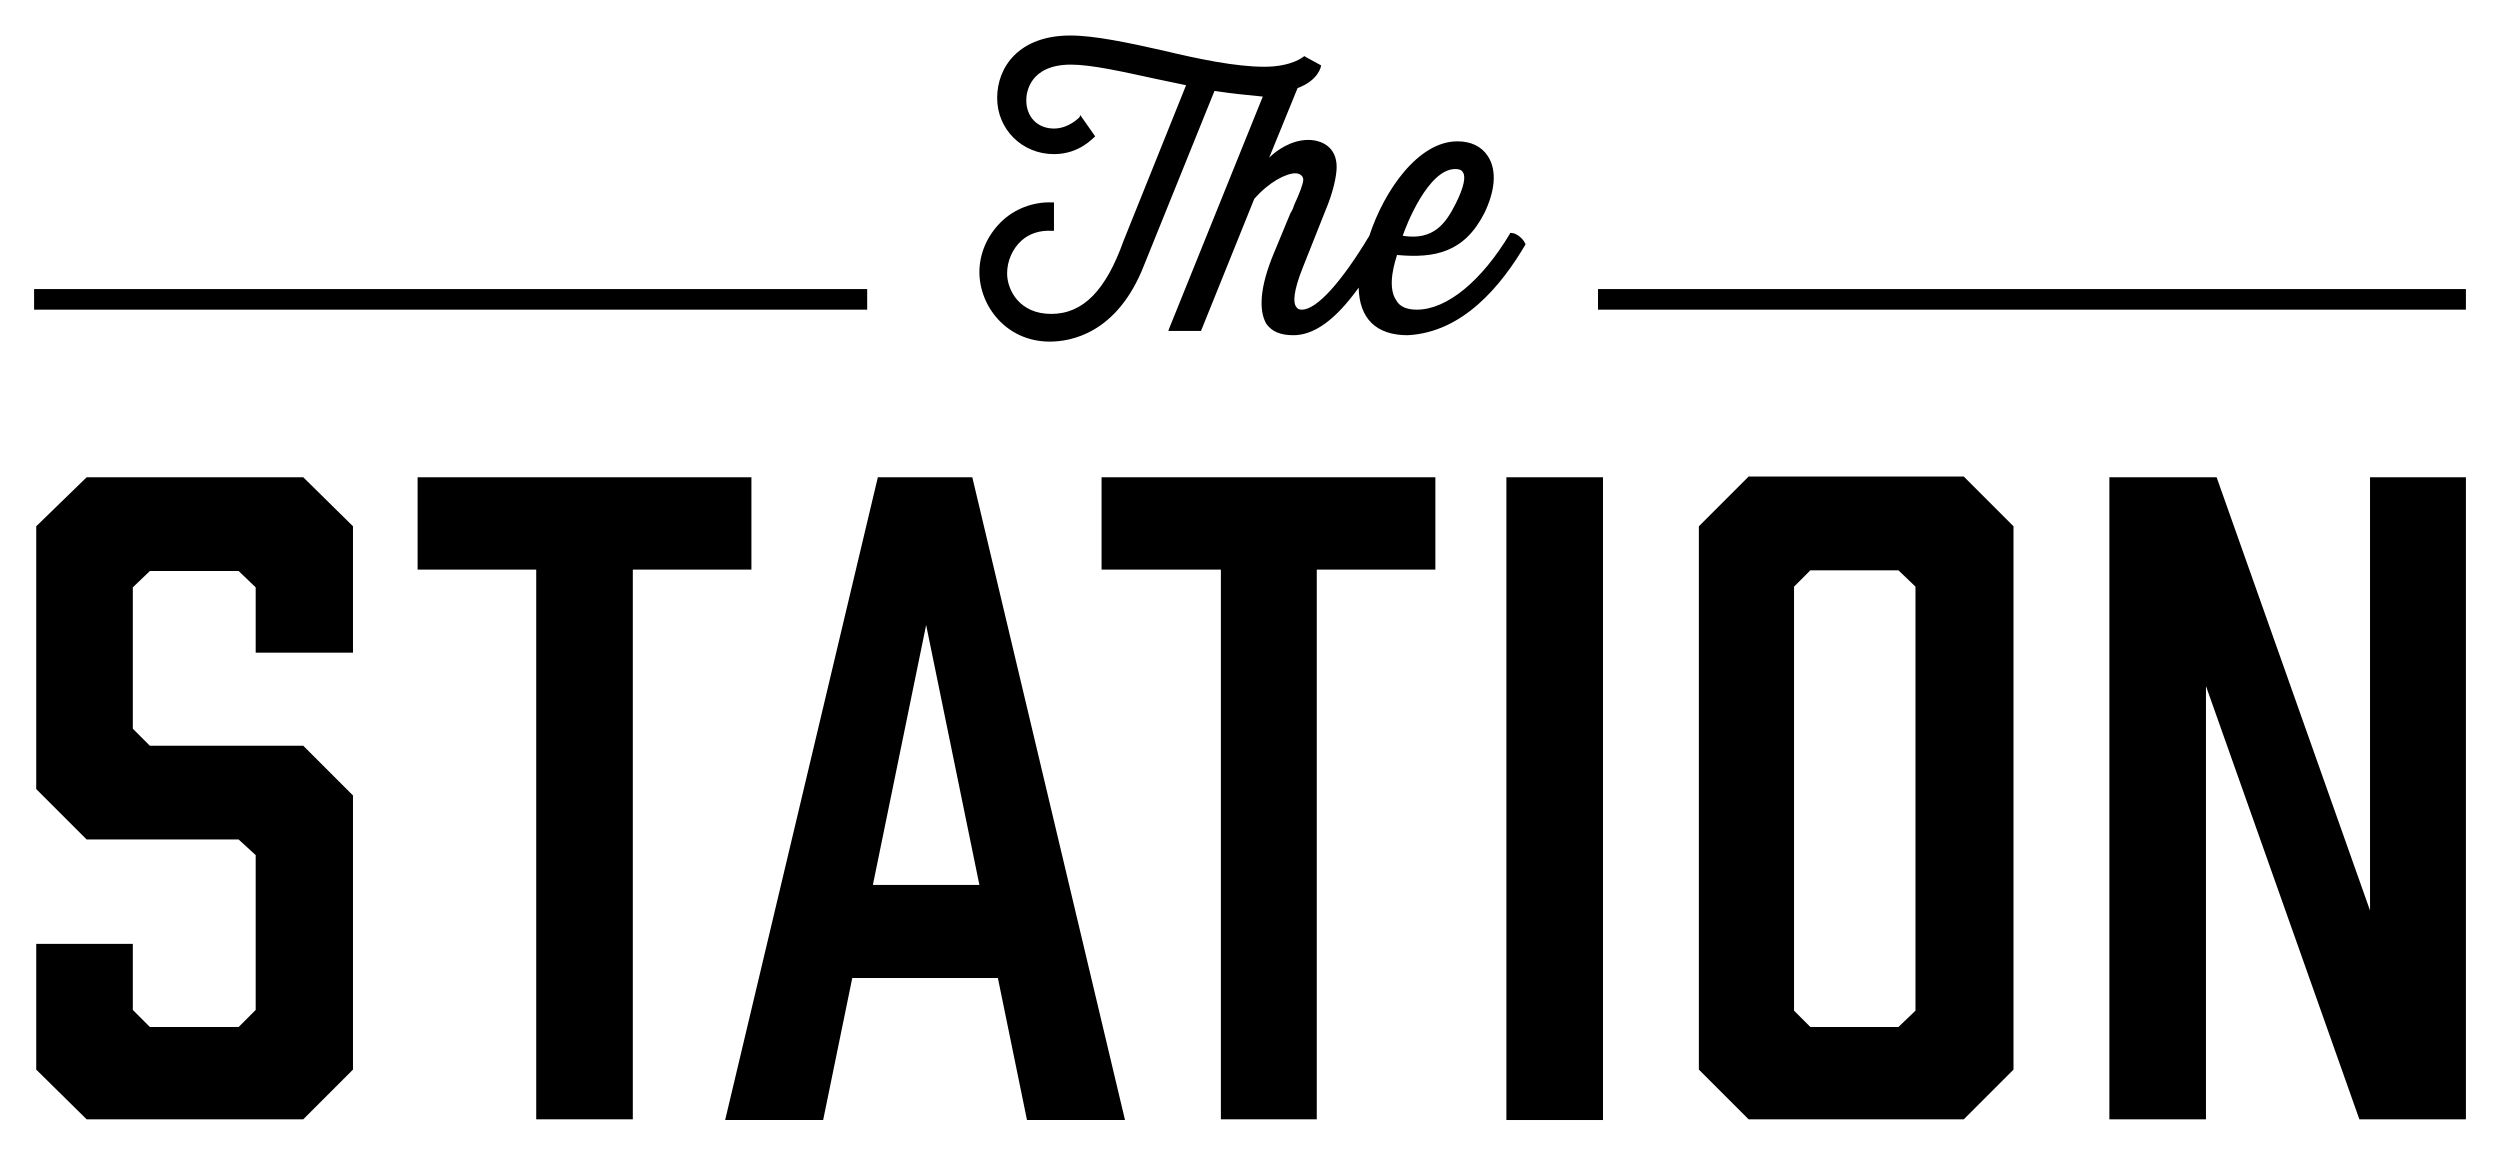 <?xml version="1.0" encoding="UTF-8"?>
<!-- Generator: Adobe Illustrator 27.9.0, SVG Export Plug-In . SVG Version: 6.00 Build 0)  -->
<svg xmlns="http://www.w3.org/2000/svg" xmlns:xlink="http://www.w3.org/1999/xlink" version="1.1" id="Layer_1" x="0px" y="0px" width="352px" height="162.6px" viewBox="0 0 352 162.6" style="enable-background:new 0 0 352 162.6;" xml:space="preserve">
<g>
	<rect x="225" y="40.7" width="122.2" height="2.9"></rect>
	<rect x="4.8" y="40.7" width="117.3" height="2.9"></rect>
	<path d="M204.9,23.8c0.5,0,0.9,0.1,1.1,0.5c0.4,0.6,0.1,2.1-1,4.3c-1.4,2.8-3.1,5.3-7.5,4.6C198,31.7,201.1,23.8,204.9,23.8    M214.8,34.4L214.8,34.4c-0.3-0.8-1.3-1.6-2-1.6c0,0,0,0-0.1,0h-0.1v0.1c-4,6.7-8.9,10.7-13.1,10.7c-1.4,0-2.4-0.4-2.9-1.3   c-1.4-2-0.1-5.7,0.1-6.4c5.4,0.5,9.5-0.4,12.3-5.9c1.5-3.1,1.8-6,0.5-8c-0.9-1.4-2.4-2.1-4.3-2.1c-5.5,0-10.3,6.9-12.4,13.3   c-3.9,6.5-7.4,10.4-9.5,10.4c-0.4,0-0.6-0.1-0.8-0.4c-0.4-0.5-0.5-2,1-5.7l3.1-7.8c1.1-2.6,1.6-4.9,1.6-6.2c0-2.8-2.1-3.8-4-3.8   c-2.4,0-4.5,1.5-5.5,2.5l4-9.8c3-1.1,3.3-3.1,3.3-3.1V9.2L183.8,8l-0.1-0.1L183.5,8c0,0-1.6,1.4-5.5,1.4c-4,0-9.3-1.1-14.3-2.3   C158.8,6,154.1,5,150.7,5c-7.2,0-10.3,4.4-10.3,8.8s3.5,7.9,8,7.9c3.6,0,5.5-2.3,5.7-2.4l0.1-0.1l-2.1-3l-0.1,0.3   c0,0-1.5,1.6-3.6,1.6c-2.3,0-3.9-1.6-3.9-4c0-1.1,0.5-5,6.3-5c2.9,0,7.3,1,11.9,2c1.4,0.3,2.9,0.6,4.3,0.9l-8.8,21.9   c-2.5,7-5.7,10.3-10.2,10.3c-4.5,0-6.2-3.4-6.2-5.7c0-1.8,0.8-3.5,2-4.6c1.1-1,2.6-1.5,4.3-1.4h0.3v-4h-0.3   c-2.6-0.1-5.3,0.9-7.2,2.8c-1.9,1.9-3,4.4-3,7c0,4.8,3.8,9.8,9.9,9.8c2.8,0,9.5-1,13.3-10.8l9.9-24.5c2.5,0.4,4.9,0.6,6.8,0.8   l-13.2,32.7l-0.1,0.3h4.6l7.5-18.6c2.1-2.4,4.5-3.6,5.8-3.6c0.5,0,1.1,0.3,1.1,0.9c0,0.6-0.6,2.1-1.3,3.6c-0.1,0.4-0.3,0.8-0.5,1.1   l-2.4,5.8c-1.9,4.6-2.1,7.9-1,9.8c0.8,1.1,2,1.6,3.8,1.6c2.9,0,5.9-2.1,9.2-6.7c0.1,4.4,2.5,6.7,6.9,6.7   C206,46.8,211.4,40.2,214.8,34.4L214.8,34.4z"></path>
	<polygon points="202.1,67.2 155.1,67.2 155.1,80.2 171.9,80.2 171.9,157.6 185.4,157.6 185.4,80.2 202.1,80.2  "></polygon>
	<rect x="212.1" y="67.2" width="13.6" height="90.5"></rect>
	<polygon points="333.7,67.2 333.7,128.2 312.1,67.2 297,67.2 297,157.6 310.6,157.6 310.6,96.6 332.2,157.6 347.2,157.6    347.2,67.2  "></polygon>
	<path d="M269.7,142.3l-2.4,2.3h-12.4l-2.3-2.3V82.6l2.3-2.3h12.4l2.4,2.3V142.3z M283.5,150.6V74.1l-7-7h-30.3l-7,7v76.5l7,7h30.3   L283.5,150.6z"></path>
	<polygon points="89.1,157.6 89.1,80.2 105.8,80.2 105.8,67.2 58.8,67.2 58.8,80.2 75.5,80.2 75.5,157.6  "></polygon>
	<polygon points="12.2,67.2 5.1,74.1 5.1,111.1 12.2,118.2 33.6,118.2 36,120.4 36,142.2 33.6,144.6 21.1,144.6 18.7,142.2    18.7,132.9 5.1,132.9 5.1,150.6 12.2,157.6 42.7,157.6 49.7,150.6 49.7,112 42.7,105 21.1,105 18.7,102.6 18.7,82.7 21.1,80.4    33.6,80.4 36,82.7 36,91.9 49.7,91.9 49.7,74.1 42.7,67.2  "></polygon>
	<path d="M122.9,124.6l7.5-36.6l7.5,36.6H122.9z M123.6,67.2l-21.5,90.5h13.8l4.1-20h20.5l4.1,20h13.8l-21.5-90.5   C137.1,67.2,123.6,67.2,123.6,67.2z"></path>
</g>
</svg>
